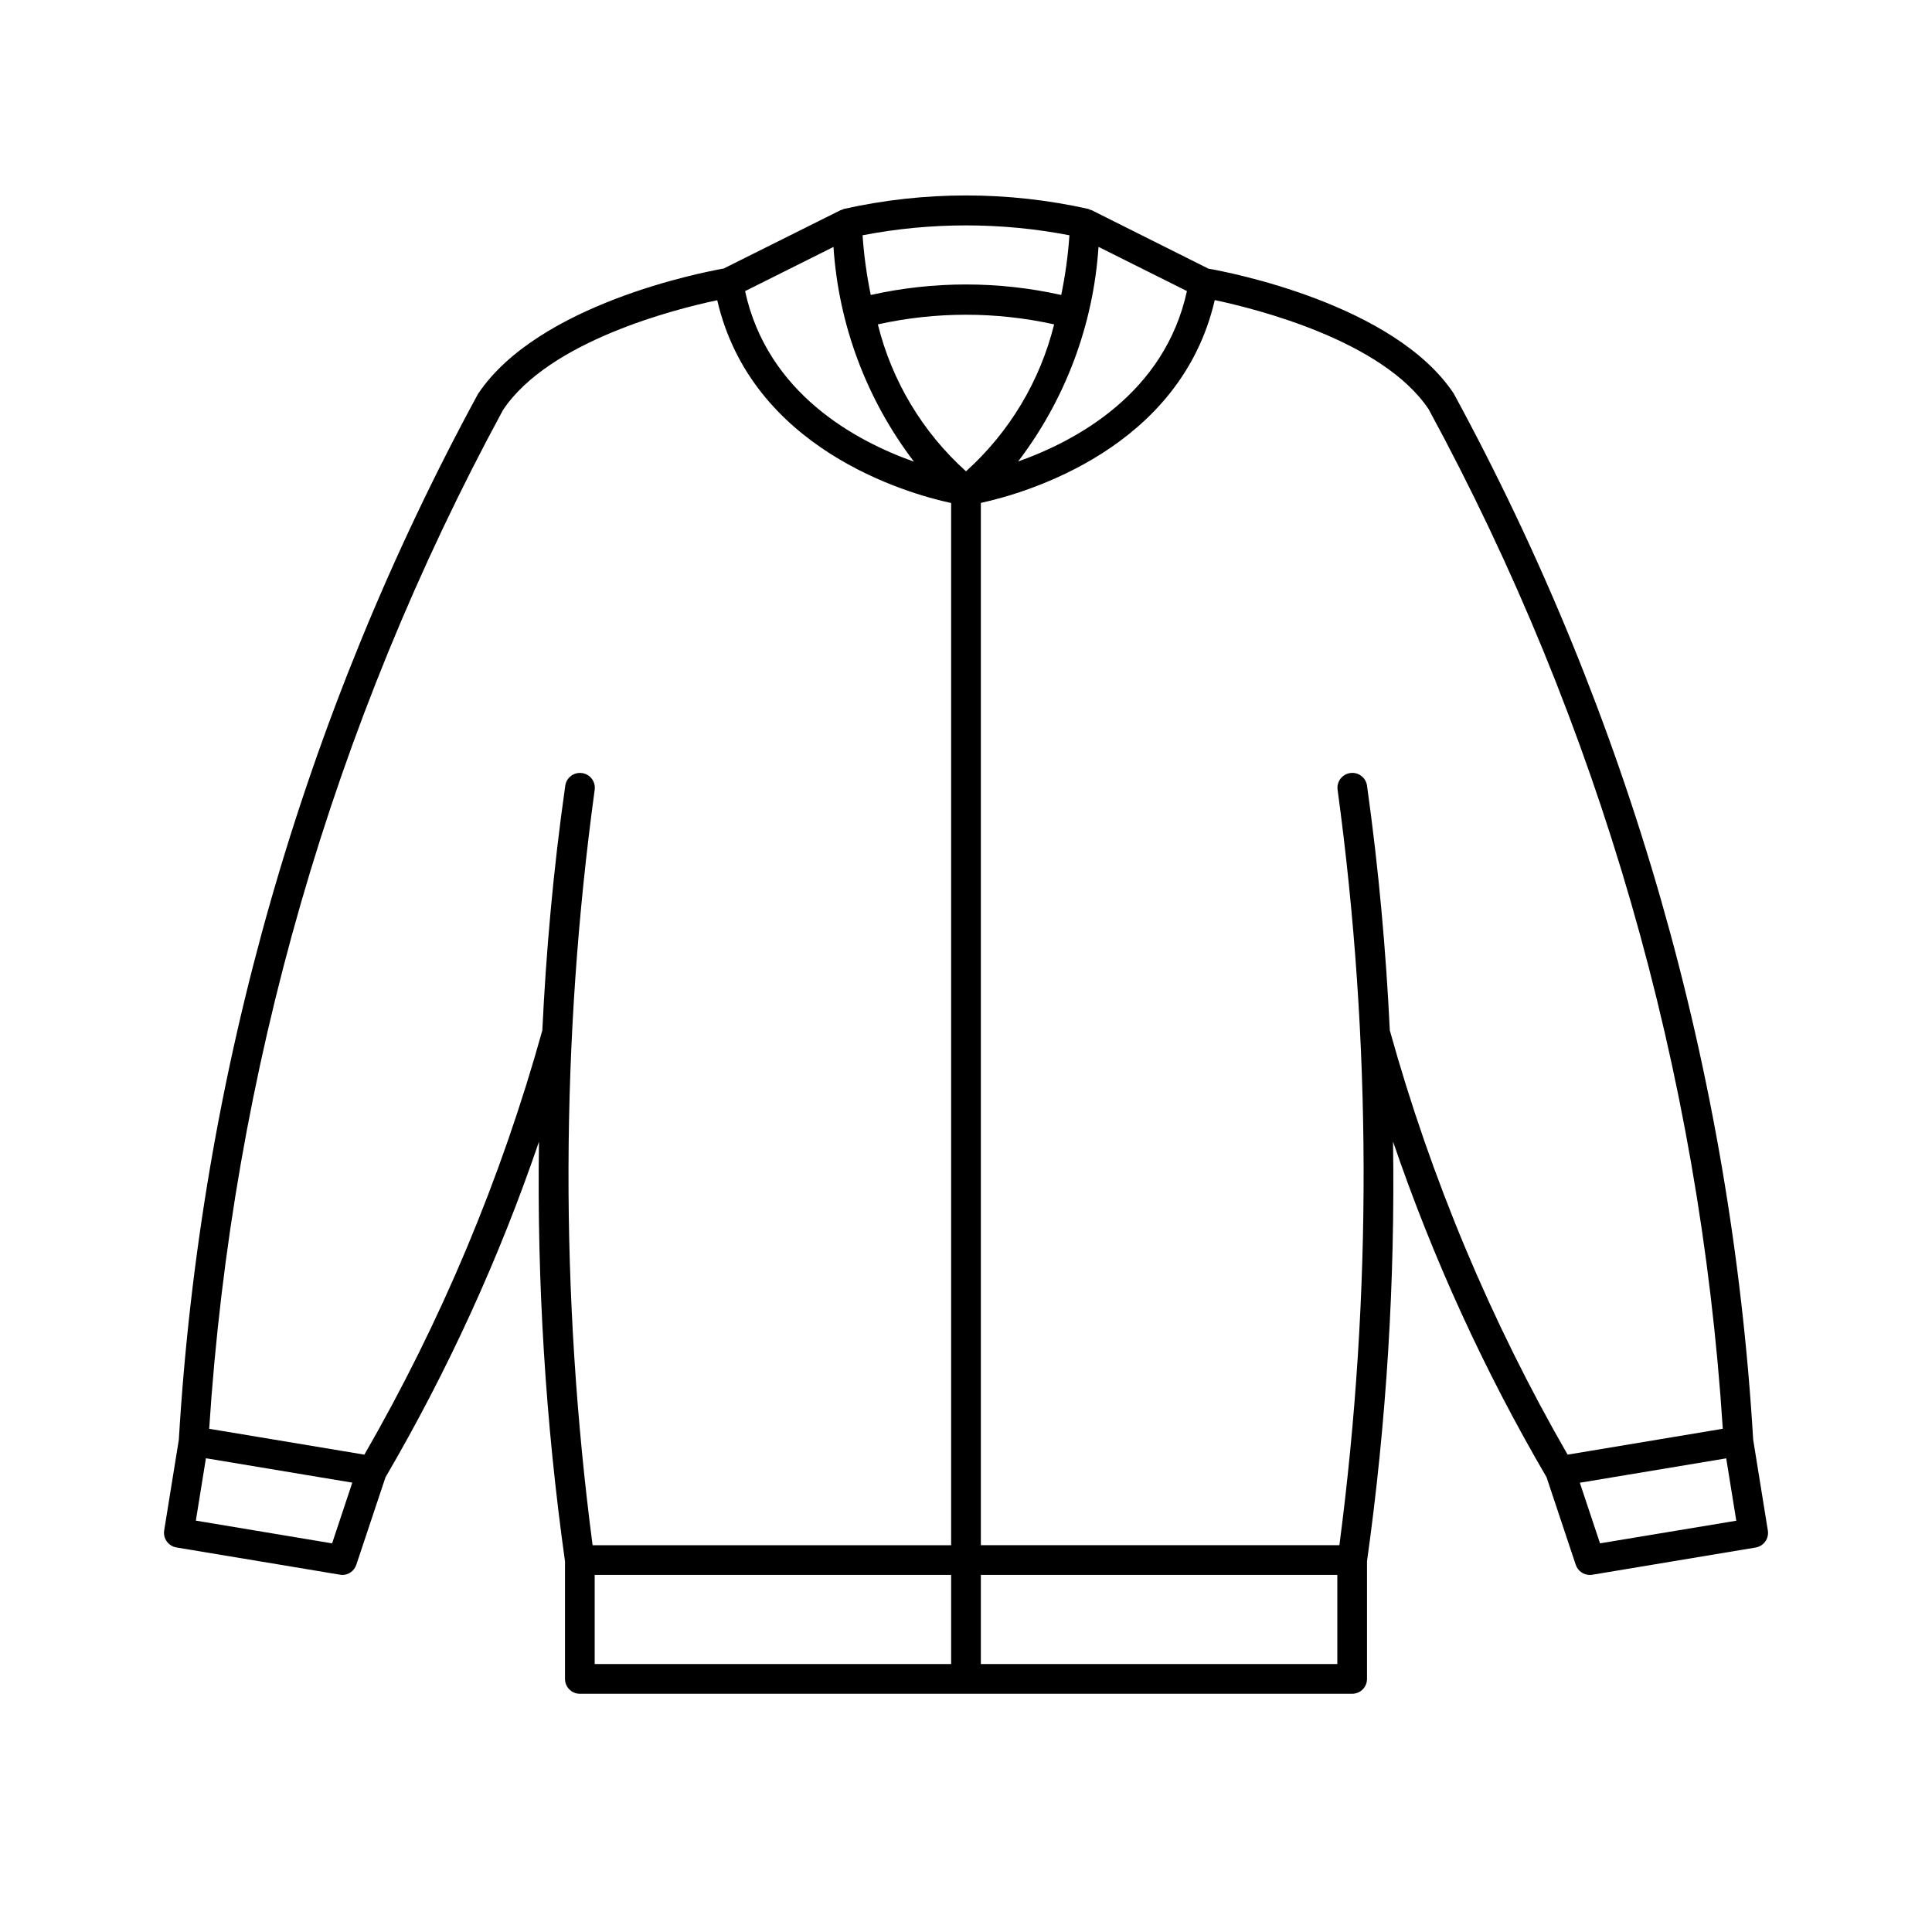 <?xml version="1.0" encoding="UTF-8"?>
<!-- Uploaded to: SVG Repo, www.svgrepo.com, Generator: SVG Repo Mixer Tools -->
<svg fill="#000000" width="800px" height="800px" version="1.1" viewBox="144 144 512 512" xmlns="http://www.w3.org/2000/svg">
 <path d="m608.61 525.51c-5.777-97.129-32.879-191.79-79.379-277.26-15.801-23.695-59.527-32.109-65-33.062l-30.977-15.508c-0.281-0.039-0.551-0.145-0.789-0.301-21.363-4.777-43.516-4.777-64.879 0-0.238 0.156-0.508 0.262-0.789 0.301l-31.023 15.484c-5.512 0.977-49.207 9.398-65.102 33.242-46.434 85.434-73.5 180.04-79.277 277.11l-3.883 24.055c-0.348 2.144 1.102 4.164 3.246 4.519l43.297 7.211h-0.004c0.211 0.043 0.426 0.07 0.641 0.078 1.691 0 3.195-1.086 3.731-2.691l7.731-23.184c16.5-28.219 30.129-58.02 40.684-88.953-0.566 37.199 1.738 74.387 6.894 111.23v31.148c0 1.047 0.414 2.047 1.152 2.785 0.738 0.738 1.738 1.152 2.785 1.152h204.67c1.043 0 2.043-0.414 2.781-1.152 0.738-0.738 1.152-1.738 1.152-2.785v-31.18c5.156-36.844 7.461-74.031 6.898-111.23 10.551 30.934 24.184 60.734 40.68 88.953l7.731 23.184c0.527 1.617 2.031 2.719 3.734 2.723 0.215 0 0.43-0.016 0.645-0.055l43.297-7.211c1.031-0.172 1.953-0.746 2.559-1.598 0.609-0.855 0.852-1.914 0.676-2.945zm-208.61-256.61c-11.504-10.352-19.641-23.914-23.359-38.938 15.387-3.406 31.328-3.406 46.715 0-3.719 15.023-11.855 28.586-23.355 38.938zm35.117-59.48 23.434 11.715c-5.902 27.039-29.207 39.652-44.738 45.16 12.539-16.453 19.949-36.234 21.305-56.875zm-7.707-3.07c-0.363 5.316-1.09 10.602-2.176 15.82-16.617-3.711-33.852-3.711-50.473 0-1.078-5.219-1.805-10.504-2.172-15.82 18.105-3.492 36.711-3.492 54.82 0zm-62.527 3.086c1.355 20.656 8.777 40.453 21.332 56.914-15.523-5.512-38.855-18.105-44.762-45.199zm-132.87 343.57-36.109-6.023 2.668-16.531 38.793 6.465zm8.551-23.508-41.125-6.856c6.113-94.578 32.684-186.7 77.879-270.01 12.219-18.316 45.793-26.766 56.758-29.07 9.094 39.312 49.988 51.168 61.984 53.742v276.2h-95.016c-8.691-66.457-8.508-133.77 0.551-200.18 0.309-2.152-1.184-4.144-3.336-4.453-2.152-0.309-4.148 1.184-4.457 3.336-3.203 22.449-5.094 44.281-6.078 64.852-10.938 39.309-26.785 77.09-47.16 112.44zm155.5 55.492h-94.465v-23.617h94.465zm102.34 0h-94.465v-23.617h94.465zm7.871-232.79c-0.309-2.152-2.301-3.644-4.453-3.336s-3.648 2.301-3.34 4.453c9.027 66.41 9.188 133.73 0.473 200.18h-95.016v-276.22c11.996-2.613 52.891-14.43 61.984-53.75 10.957 2.312 44.508 10.707 56.68 28.922 45.254 83.352 71.855 175.54 77.957 270.19l-41.125 6.856c-20.363-35.355-36.195-73.133-47.121-112.44-0.984-20.57-2.891-42.398-6.039-64.852zm61.75 200.8-5.352-16.059 38.793-6.465 2.668 16.531z"/>
</svg>